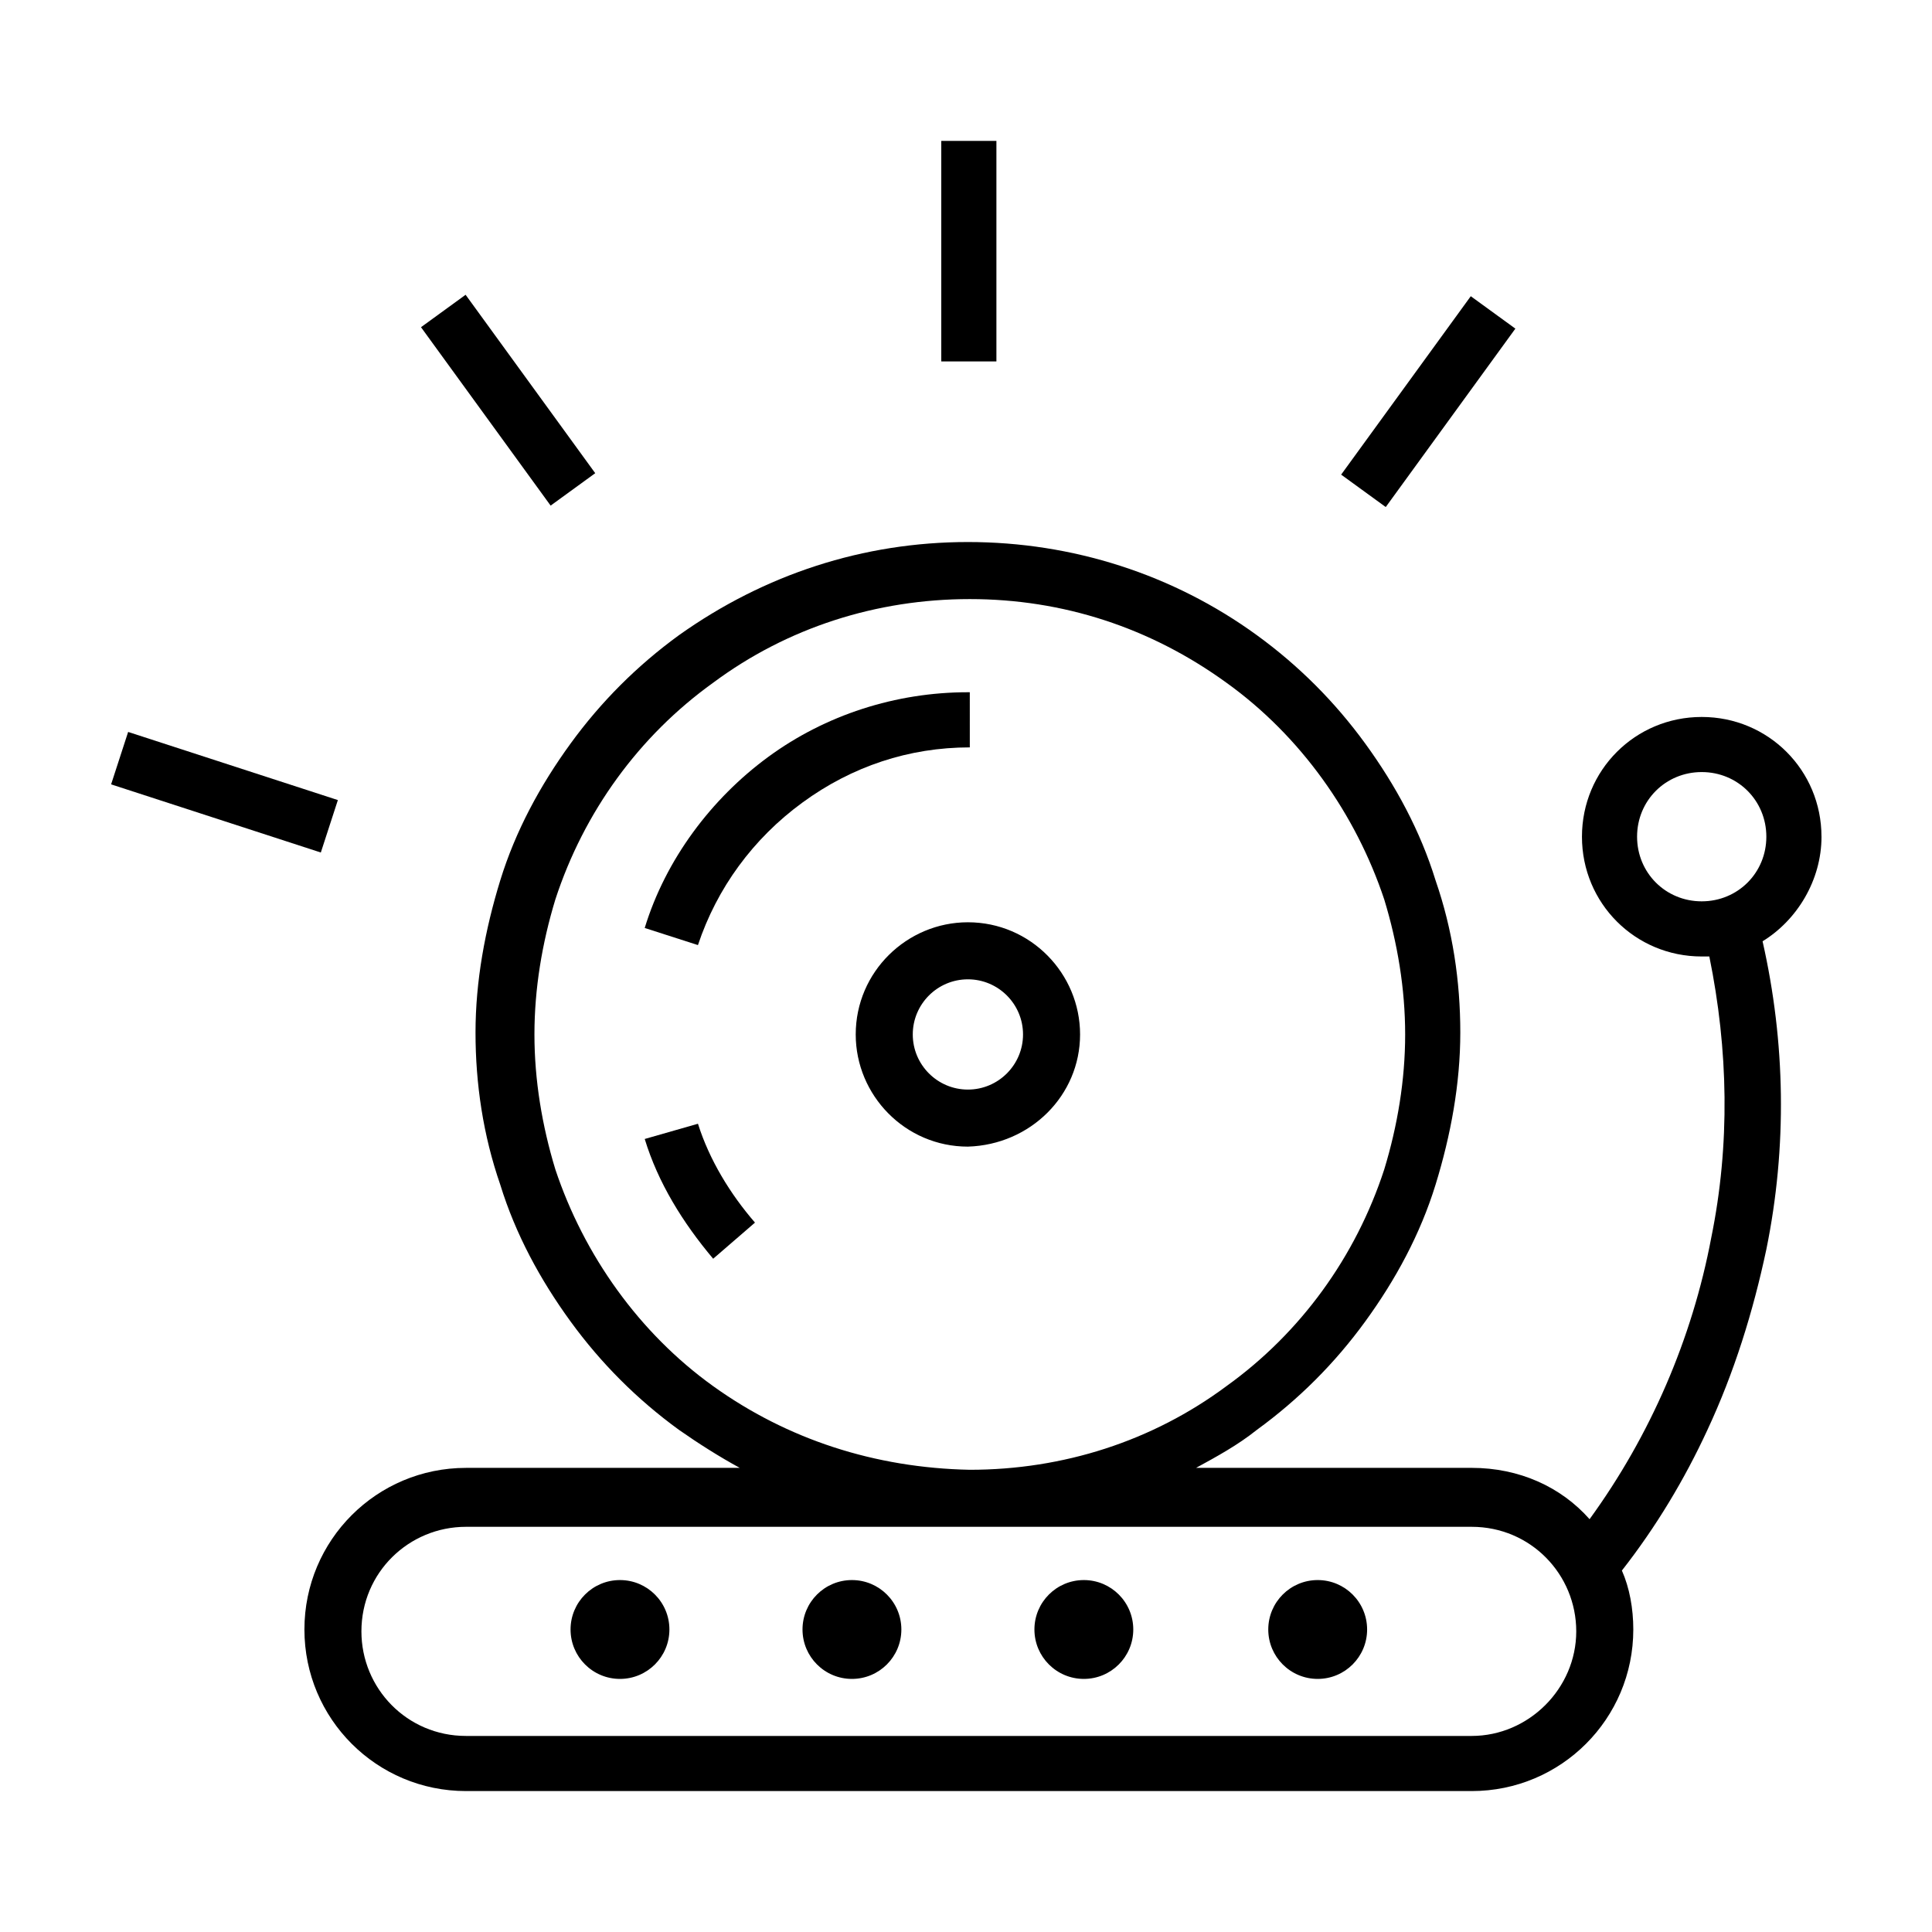 <?xml version="1.0" encoding="UTF-8"?>
<!-- Uploaded to: SVG Repo, www.svgrepo.com, Generator: SVG Repo Mixer Tools -->
<svg fill="#000000" width="800px" height="800px" version="1.1" viewBox="144 144 512 512" xmlns="http://www.w3.org/2000/svg">
 <g>
  <path d="m400.5 327.45c-19.145 0-37.785 6.047-52.898 17.129s-27.207 27.207-32.746 45.344l14.105 4.535c5.039-15.113 14.609-28.215 27.711-37.785 13.098-9.574 28.215-14.609 44.336-14.609l-0.004-14.613z"/>
  <path d="m314.86 445.84c3.527 11.586 10.078 22.168 18.137 31.738l11.082-9.574c-6.551-7.559-12.09-16.625-15.113-26.199z"/>
  <path d="m533.77 222.5 11.82 8.59-34.352 47.281-11.82-8.59z"/>
  <path d="m393.45 181.34h14.609v58.441h-14.609z"/>
  <path d="m267.39 222.12 34.352 47.281-11.82 8.59-34.352-47.281z"/>
  <path d="m177.96 337.97 55.578 18.059-4.516 13.895-55.578-18.059z"/>
  <path d="m321.4 575.83c0 7.234-5.863 13.098-13.098 13.098-7.234 0-13.098-5.863-13.098-13.098s5.863-13.098 13.098-13.098c7.234 0 13.098 5.863 13.098 13.098"/>
  <path d="m382.87 575.83c0 7.234-5.863 13.098-13.098 13.098s-13.098-5.863-13.098-13.098 5.863-13.098 13.098-13.098 13.098 5.863 13.098 13.098"/>
  <path d="m444.33 575.83c0 7.234-5.863 13.098-13.098 13.098s-13.098-5.863-13.098-13.098 5.863-13.098 13.098-13.098 13.098 5.863 13.098 13.098"/>
  <path d="m506.3 575.83c0 7.234-5.863 13.098-13.098 13.098s-13.098-5.863-13.098-13.098 5.863-13.098 13.098-13.098 13.098 5.863 13.098 13.098"/>
  <path d="m626.71 365.74c0-17.633-14.105-31.738-31.738-31.738-17.633 0-31.738 14.105-31.738 31.738 0 17.633 14.105 31.738 31.738 31.738h2.016c5.039 24.688 5.543 49.879 0.504 74.562-5.039 26.703-16.121 52.395-32.242 74.562-7.559-8.566-18.641-13.602-31.234-13.602l-73.055 0.004c5.543-3.023 11.082-6.047 16.121-10.078 11.082-8.062 20.656-17.633 28.719-28.719 8.062-11.082 14.609-23.176 18.641-36.273s6.551-26.703 6.551-40.305c0-13.602-2.016-27.207-6.551-40.305-4.031-13.098-10.578-25.191-18.641-36.273s-17.633-20.656-28.719-28.719c-22.168-16.121-48.871-24.688-76.578-24.688-27.711 0-53.906 8.566-76.578 24.688-11.082 8.062-20.656 17.633-28.719 28.719-8.062 11.082-14.609 23.176-18.641 36.273-4.031 13.098-6.551 26.703-6.551 40.305 0 13.602 2.016 27.207 6.551 40.305 4.031 13.098 10.578 25.191 18.641 36.273s17.633 20.656 28.719 28.719c5.039 3.527 10.578 7.055 16.121 10.078h-72.551c-23.68 0-42.824 19.145-42.824 42.824s19.145 42.824 42.824 42.824h266.52c23.68 0 42.824-19.145 42.824-42.824 0-5.543-1.008-11.082-3.023-15.617 9.07-11.586 16.625-24.184 22.672-37.281 7.055-15.113 12.09-31.234 15.617-47.863 5.543-27.207 5.039-54.914-1.008-81.617 9.07-5.543 15.617-16.121 15.617-27.711zm-293.72 145.6c-19.648-14.105-34.258-34.762-41.816-57.434-3.527-11.586-5.543-23.68-5.543-35.77 0-12.09 2.016-24.184 5.543-35.77 7.559-23.176 22.168-43.328 41.816-57.434 19.648-14.609 43.328-22.168 68.016-22.168s47.863 7.559 68.016 22.168c19.648 14.105 34.258 34.762 41.816 57.434 3.527 11.586 5.543 23.68 5.543 35.77 0 12.09-2.016 24.184-5.543 35.77-7.559 23.176-22.168 43.328-41.816 57.434-19.648 14.609-43.328 22.168-68.016 22.168-25.191-0.504-48.367-8.062-68.016-22.168zm201.02 92.703h-266.52c-15.617 0-27.711-12.594-27.711-27.711 0-15.617 12.594-27.711 27.711-27.711h266.52c15.617 0 27.711 12.594 27.711 27.711 0 15.113-12.598 27.711-27.711 27.711zm60.961-221.18c-9.574 0-17.129-7.559-17.129-17.129 0-9.574 7.559-17.129 17.129-17.129 9.574 0 17.129 7.559 17.129 17.129 0 9.574-7.555 17.129-17.129 17.129z"/>
  <path d="m430.23 418.14c0-16.121-13.098-29.727-29.727-29.727-16.121 0-29.727 13.098-29.727 29.727 0 16.121 13.098 29.727 29.727 29.727 16.629-0.508 29.727-13.605 29.727-29.727zm-44.336 0c0-8.062 6.551-14.609 14.609-14.609 8.062 0 14.609 6.551 14.609 14.609 0 8.062-6.551 14.609-14.609 14.609s-14.609-6.551-14.609-14.609z"/>
 </g>
</svg>